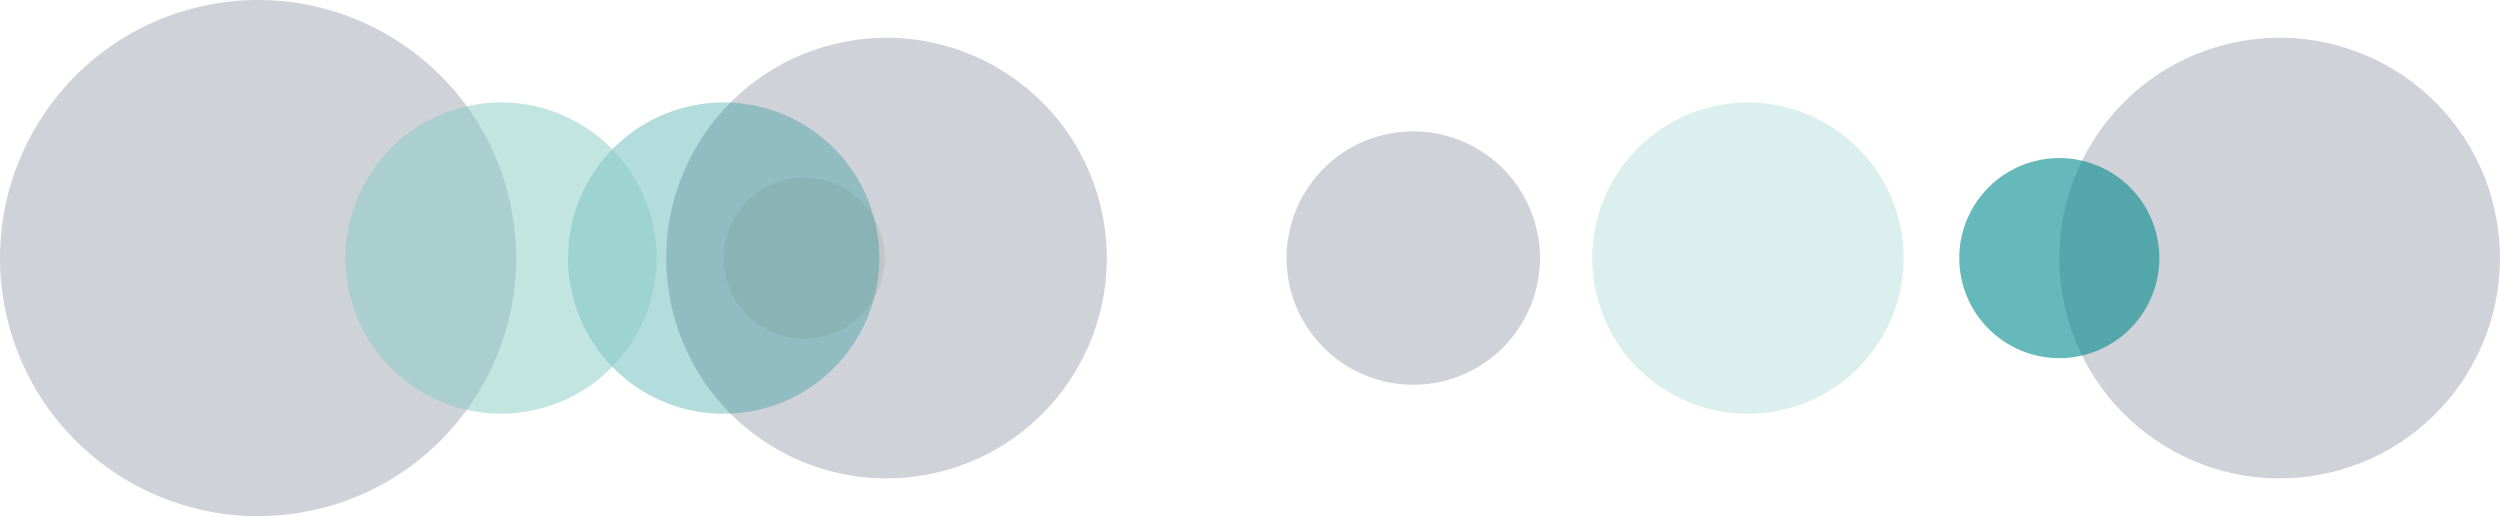 <?xml version="1.0" encoding="UTF-8"?>
<svg xmlns="http://www.w3.org/2000/svg" width="376.54" height="77.74" viewBox="0 0 376.54 77.74">
  <defs>
    <style>.cls-1{opacity:.6;}.cls-1,.cls-2,.cls-3,.cls-4,.cls-5{mix-blend-mode:multiply;}.cls-1,.cls-2,.cls-3,.cls-4,.cls-5,.cls-6{stroke-width:0px;}.cls-1,.cls-3{fill:#008b8d;}.cls-2{fill:#afa99f;}.cls-2,.cls-3,.cls-4,.cls-6{opacity:.3;}.cls-4,.cls-5{fill:#88ccc7;}.cls-5{opacity:.5;}.cls-7{isolation:isolate;}.cls-6{fill:#60697b;}</style>
  </defs>
  <g class="cls-7">
    <g id="Ebene_2">
      <g id="Ebene_1-2">
        <path class="cls-6" d="m141.16,71.16c17.83-4.22,28.87-22.09,24.65-39.93-4.22-17.83-22.1-28.87-39.93-24.65-17.83,4.22-28.87,22.1-24.65,39.93,4.22,17.83,22.1,28.87,39.93,24.65"></path>
        <path class="cls-6" d="m350.99,71.16c17.83-4.22,28.87-22.09,24.65-39.93-4.22-17.83-22.1-28.87-39.93-24.65s-28.87,22.1-24.65,39.93c4.22,17.83,22.1,28.87,39.93,24.65"></path>
        <path class="cls-6" d="m217.25,57.44c10.26-2.43,16.6-12.71,14.18-22.96-2.43-10.26-12.71-16.6-22.96-14.18s-16.6,12.71-14.18,22.96c2.43,10.26,12.71,16.6,22.96,14.18"></path>
        <path class="cls-6" d="m47.82,76.69c20.89-4.94,33.81-25.88,28.87-46.77C71.75,9.04,50.81-3.89,29.93,1.05,9.04,5.99-3.89,26.93,1.05,47.82c4.94,20.89,25.88,33.81,46.77,28.87"></path>
        <path class="cls-2" d="m123.93,50.69c6.52-1.54,10.56-8.08,9.02-14.61-1.54-6.52-8.08-10.56-14.61-9.02s-10.56,8.08-9.02,14.61c1.54,6.52,8.08,10.56,14.61,9.02"></path>
        <path class="cls-3" d="m114.39,61.69c12.6-2.98,20.4-15.61,17.42-28.21-2.98-12.6-15.61-20.4-28.21-17.42-12.6,2.98-20.4,15.61-17.42,28.21,2.98,12.6,15.61,20.4,28.21,17.42"></path>
        <path class="cls-4" d="m268.66,61.69c12.6-2.98,20.4-15.61,17.42-28.21-2.98-12.6-15.61-20.4-28.21-17.42-12.6,2.98-20.4,15.61-17.42,28.21,2.98,12.6,15.61,20.4,28.21,17.42"></path>
        <path class="cls-1" d="m313.63,53.54c8.1-1.92,13.11-10.03,11.2-18.13-1.92-8.1-10.03-13.11-18.13-11.2-8.1,1.92-13.11,10.03-11.2,18.13,1.92,8.1,10.03,13.11,18.13,11.2"></path>
        <path class="cls-5" d="m80.86,61.67c12.59-2.98,20.39-15.6,17.41-28.2-2.98-12.59-15.6-20.39-28.2-17.41-12.59,2.98-20.39,15.6-17.41,28.2,2.98,12.59,15.6,20.39,28.2,17.41"></path>
      </g>
    </g>
  </g>
</svg>
